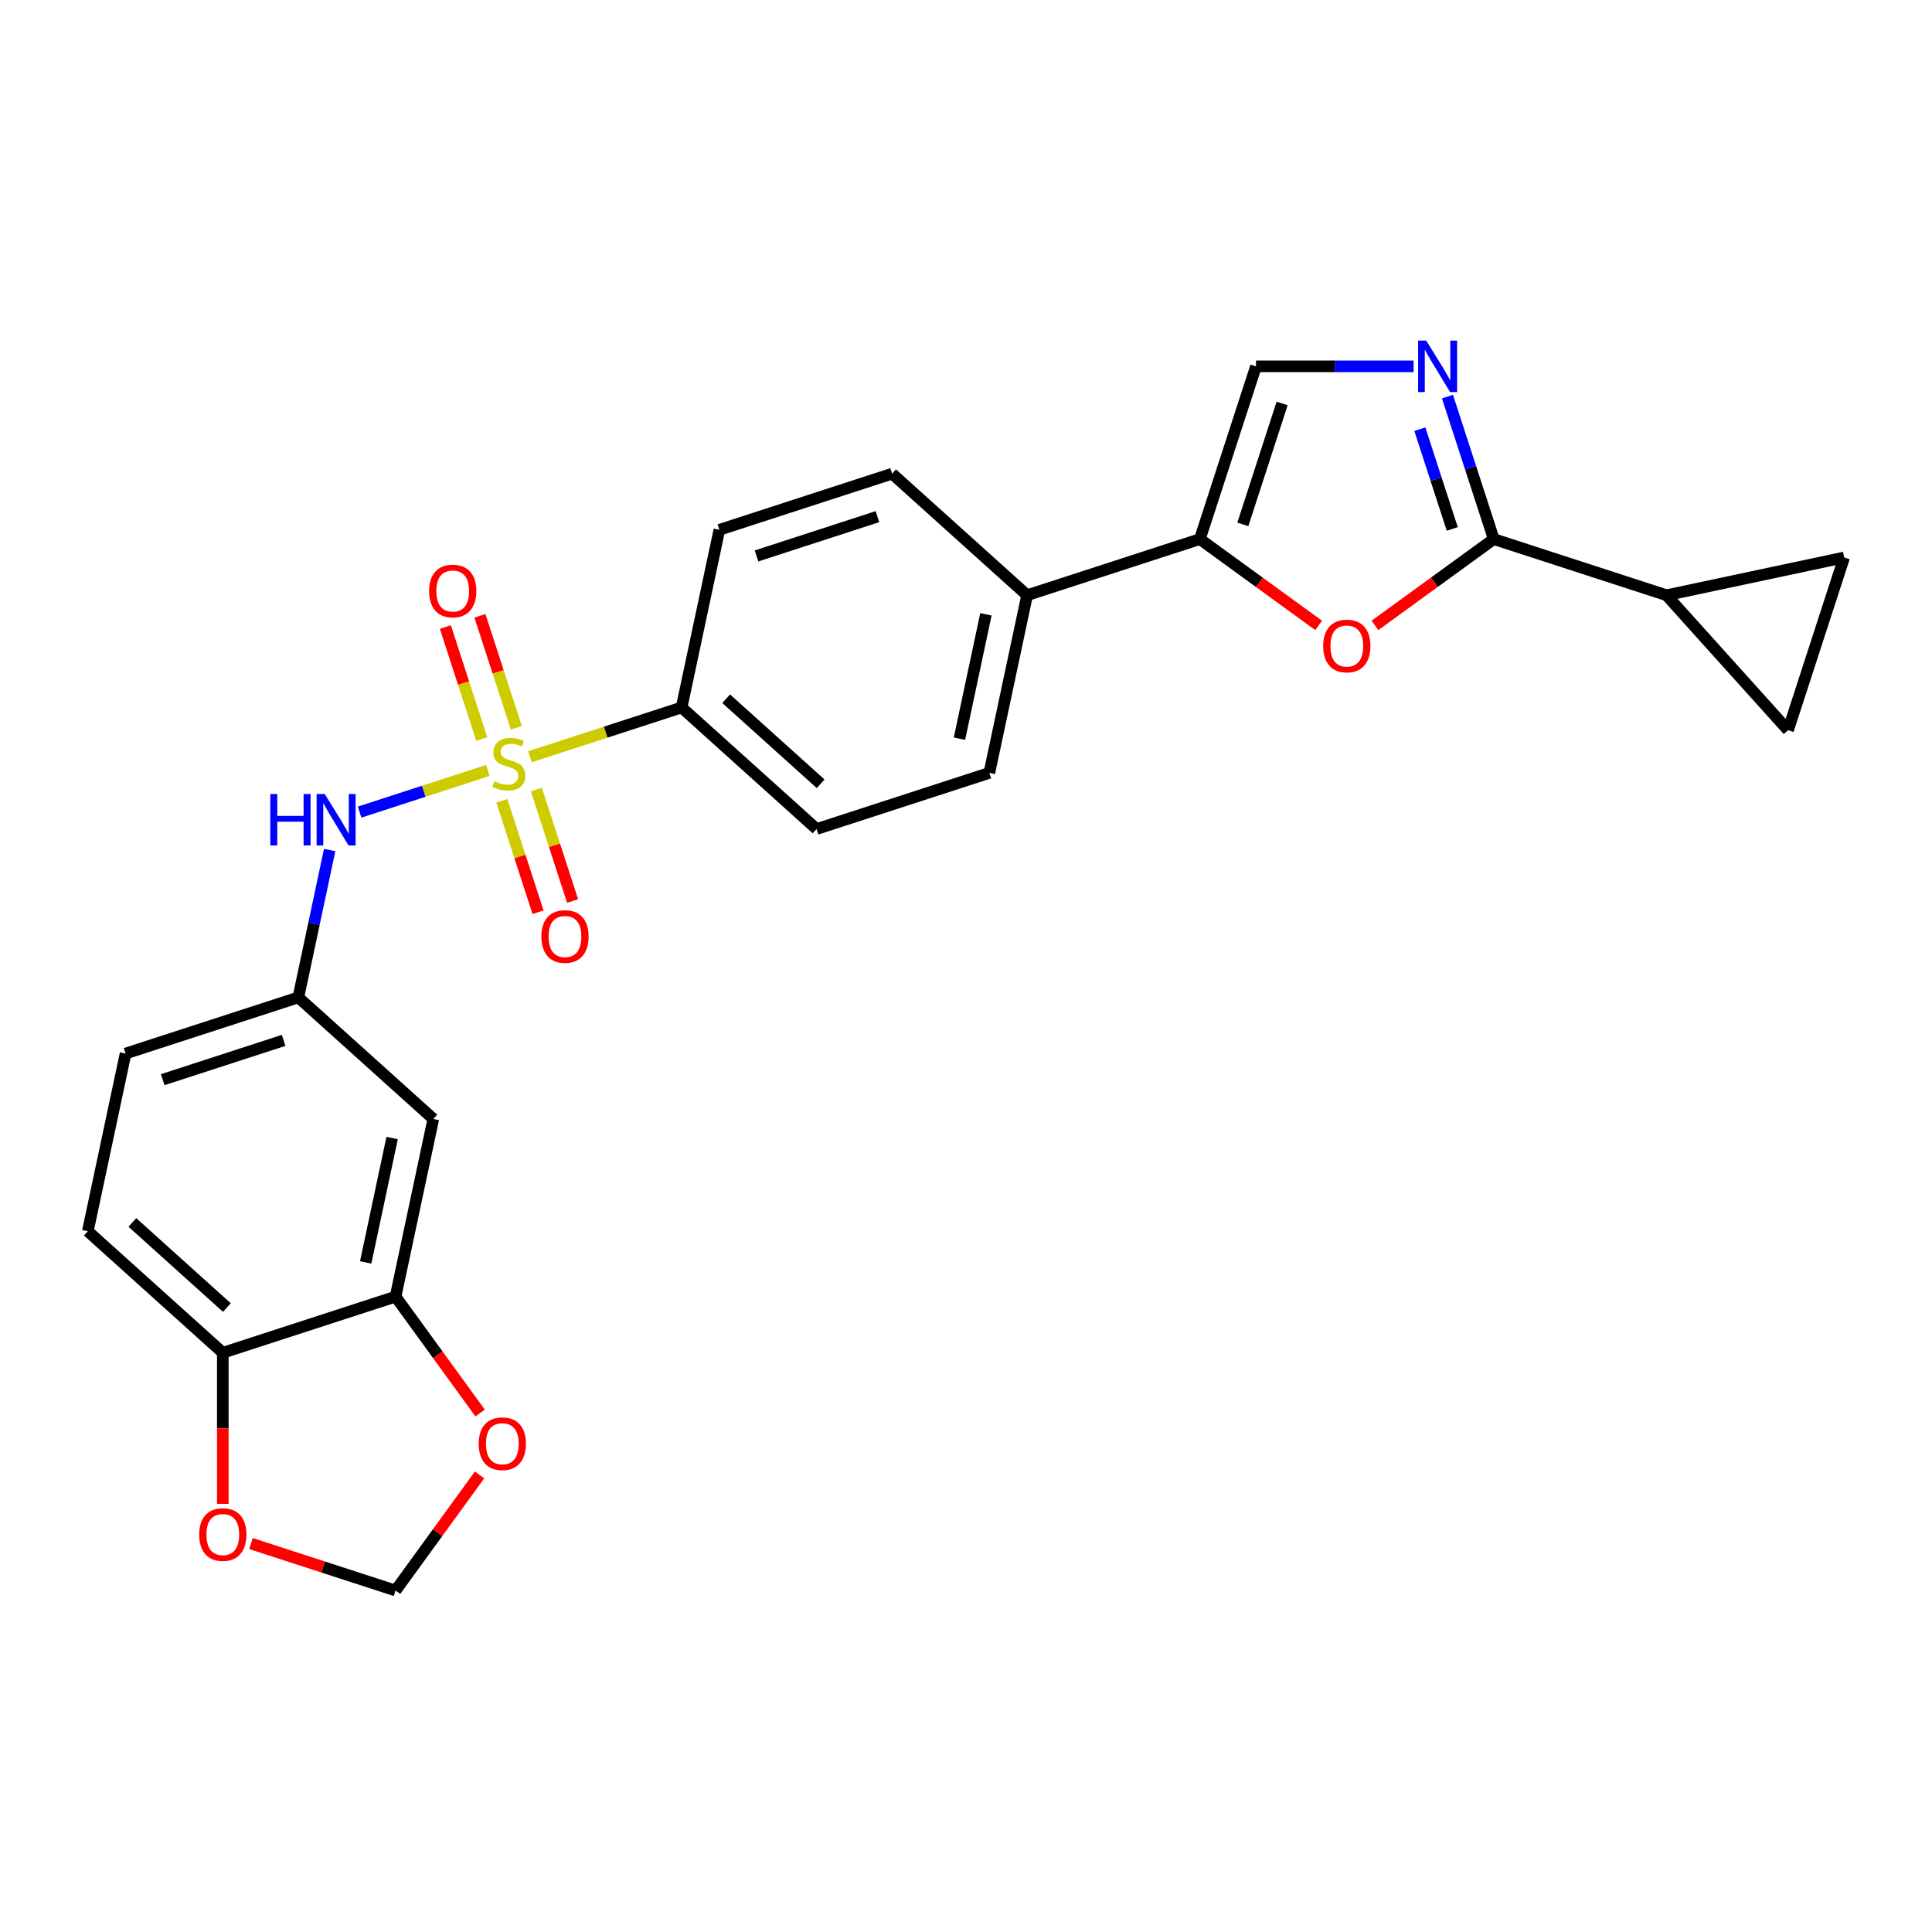 <?xml version='1.0' encoding='iso-8859-1'?>
<svg version='1.1' baseProfile='full'
              xmlns='http://www.w3.org/2000/svg'
                      xmlns:rdkit='http://www.rdkit.org/xml'
                      xmlns:xlink='http://www.w3.org/1999/xlink'
                  xml:space='preserve'
width='1000px' height='1000px' viewBox='0 0 1000 1000'>
<!-- END OF HEADER -->
<rect style='opacity:1.0;fill:#FFFFFF;stroke:none' width='1000' height='1000' x='0' y='0'> </rect>
<path class='bond-4' d='M 252.493,398.782 L 219.31,409.564' style='fill:none;fill-rule:evenodd;stroke:#CCCC00;stroke-width:6px;stroke-linecap:butt;stroke-linejoin:miter;stroke-opacity:1' />
<path class='bond-4' d='M 219.31,409.564 L 186.127,420.346' style='fill:none;fill-rule:evenodd;stroke:#0000FF;stroke-width:6px;stroke-linecap:butt;stroke-linejoin:miter;stroke-opacity:1' />
<path class='bond-7' d='M 274.268,391.707 L 313.532,378.949' style='fill:none;fill-rule:evenodd;stroke:#CCCC00;stroke-width:6px;stroke-linecap:butt;stroke-linejoin:miter;stroke-opacity:1' />
<path class='bond-7' d='M 313.532,378.949 L 352.796,366.191' style='fill:none;fill-rule:evenodd;stroke:#000000;stroke-width:6px;stroke-linecap:butt;stroke-linejoin:miter;stroke-opacity:1' />
<path class='bond-11' d='M 259.748,414.49 L 269.121,443.336' style='fill:none;fill-rule:evenodd;stroke:#CCCC00;stroke-width:6px;stroke-linecap:butt;stroke-linejoin:miter;stroke-opacity:1' />
<path class='bond-11' d='M 269.121,443.336 L 278.493,472.181' style='fill:none;fill-rule:evenodd;stroke:#FF0000;stroke-width:6px;stroke-linecap:butt;stroke-linejoin:miter;stroke-opacity:1' />
<path class='bond-11' d='M 277.631,408.679 L 287.004,437.525' style='fill:none;fill-rule:evenodd;stroke:#CCCC00;stroke-width:6px;stroke-linecap:butt;stroke-linejoin:miter;stroke-opacity:1' />
<path class='bond-11' d='M 287.004,437.525 L 296.377,466.371' style='fill:none;fill-rule:evenodd;stroke:#FF0000;stroke-width:6px;stroke-linecap:butt;stroke-linejoin:miter;stroke-opacity:1' />
<path class='bond-12' d='M 267.245,376.713 L 257.827,347.727' style='fill:none;fill-rule:evenodd;stroke:#CCCC00;stroke-width:6px;stroke-linecap:butt;stroke-linejoin:miter;stroke-opacity:1' />
<path class='bond-12' d='M 257.827,347.727 L 248.408,318.74' style='fill:none;fill-rule:evenodd;stroke:#FF0000;stroke-width:6px;stroke-linecap:butt;stroke-linejoin:miter;stroke-opacity:1' />
<path class='bond-12' d='M 249.362,382.524 L 239.944,353.537' style='fill:none;fill-rule:evenodd;stroke:#CCCC00;stroke-width:6px;stroke-linecap:butt;stroke-linejoin:miter;stroke-opacity:1' />
<path class='bond-12' d='M 239.944,353.537 L 230.525,324.551' style='fill:none;fill-rule:evenodd;stroke:#FF0000;stroke-width:6px;stroke-linecap:butt;stroke-linejoin:miter;stroke-opacity:1' />
<path class='bond-0' d='M 773.167,279.033 L 742.422,301.37' style='fill:none;fill-rule:evenodd;stroke:#000000;stroke-width:6px;stroke-linecap:butt;stroke-linejoin:miter;stroke-opacity:1' />
<path class='bond-0' d='M 742.422,301.37 L 711.678,323.707' style='fill:none;fill-rule:evenodd;stroke:#FF0000;stroke-width:6px;stroke-linecap:butt;stroke-linejoin:miter;stroke-opacity:1' />
<path class='bond-5' d='M 773.167,279.033 L 862.583,308.086' style='fill:none;fill-rule:evenodd;stroke:#000000;stroke-width:6px;stroke-linecap:butt;stroke-linejoin:miter;stroke-opacity:1' />
<path class='bond-29' d='M 773.167,279.033 L 761.185,242.156' style='fill:none;fill-rule:evenodd;stroke:#000000;stroke-width:6px;stroke-linecap:butt;stroke-linejoin:miter;stroke-opacity:1' />
<path class='bond-29' d='M 761.185,242.156 L 749.203,205.28' style='fill:none;fill-rule:evenodd;stroke:#0000FF;stroke-width:6px;stroke-linecap:butt;stroke-linejoin:miter;stroke-opacity:1' />
<path class='bond-29' d='M 751.689,273.78 L 743.302,247.967' style='fill:none;fill-rule:evenodd;stroke:#000000;stroke-width:6px;stroke-linecap:butt;stroke-linejoin:miter;stroke-opacity:1' />
<path class='bond-29' d='M 743.302,247.967 L 734.915,222.154' style='fill:none;fill-rule:evenodd;stroke:#0000FF;stroke-width:6px;stroke-linecap:butt;stroke-linejoin:miter;stroke-opacity:1' />
<path class='bond-1' d='M 731.666,189.617 L 690.881,189.617' style='fill:none;fill-rule:evenodd;stroke:#0000FF;stroke-width:6px;stroke-linecap:butt;stroke-linejoin:miter;stroke-opacity:1' />
<path class='bond-1' d='M 690.881,189.617 L 650.097,189.617' style='fill:none;fill-rule:evenodd;stroke:#000000;stroke-width:6px;stroke-linecap:butt;stroke-linejoin:miter;stroke-opacity:1' />
<path class='bond-2' d='M 682.533,323.707 L 651.788,301.37' style='fill:none;fill-rule:evenodd;stroke:#FF0000;stroke-width:6px;stroke-linecap:butt;stroke-linejoin:miter;stroke-opacity:1' />
<path class='bond-2' d='M 651.788,301.37 L 621.044,279.033' style='fill:none;fill-rule:evenodd;stroke:#000000;stroke-width:6px;stroke-linecap:butt;stroke-linejoin:miter;stroke-opacity:1' />
<path class='bond-3' d='M 621.044,279.033 L 531.628,308.086' style='fill:none;fill-rule:evenodd;stroke:#000000;stroke-width:6px;stroke-linecap:butt;stroke-linejoin:miter;stroke-opacity:1' />
<path class='bond-6' d='M 621.044,279.033 L 650.097,189.617' style='fill:none;fill-rule:evenodd;stroke:#000000;stroke-width:6px;stroke-linecap:butt;stroke-linejoin:miter;stroke-opacity:1' />
<path class='bond-6' d='M 643.285,271.431 L 663.622,208.84' style='fill:none;fill-rule:evenodd;stroke:#000000;stroke-width:6px;stroke-linecap:butt;stroke-linejoin:miter;stroke-opacity:1' />
<path class='bond-16' d='M 170.636,439.961 L 162.527,478.11' style='fill:none;fill-rule:evenodd;stroke:#0000FF;stroke-width:6px;stroke-linecap:butt;stroke-linejoin:miter;stroke-opacity:1' />
<path class='bond-16' d='M 162.527,478.11 L 154.418,516.26' style='fill:none;fill-rule:evenodd;stroke:#000000;stroke-width:6px;stroke-linecap:butt;stroke-linejoin:miter;stroke-opacity:1' />
<path class='bond-8' d='M 862.583,308.086 L 954.545,288.538' style='fill:none;fill-rule:evenodd;stroke:#000000;stroke-width:6px;stroke-linecap:butt;stroke-linejoin:miter;stroke-opacity:1' />
<path class='bond-9' d='M 862.583,308.086 L 925.493,377.954' style='fill:none;fill-rule:evenodd;stroke:#000000;stroke-width:6px;stroke-linecap:butt;stroke-linejoin:miter;stroke-opacity:1' />
<path class='bond-20' d='M 352.796,366.191 L 422.665,429.101' style='fill:none;fill-rule:evenodd;stroke:#000000;stroke-width:6px;stroke-linecap:butt;stroke-linejoin:miter;stroke-opacity:1' />
<path class='bond-20' d='M 375.859,361.654 L 424.767,405.691' style='fill:none;fill-rule:evenodd;stroke:#000000;stroke-width:6px;stroke-linecap:butt;stroke-linejoin:miter;stroke-opacity:1' />
<path class='bond-21' d='M 352.796,366.191 L 372.344,274.229' style='fill:none;fill-rule:evenodd;stroke:#000000;stroke-width:6px;stroke-linecap:butt;stroke-linejoin:miter;stroke-opacity:1' />
<path class='bond-30' d='M 954.545,288.538 L 925.493,377.954' style='fill:none;fill-rule:evenodd;stroke:#000000;stroke-width:6px;stroke-linecap:butt;stroke-linejoin:miter;stroke-opacity:1' />
<path class='bond-10' d='M 204.739,671.133 L 224.286,579.17' style='fill:none;fill-rule:evenodd;stroke:#000000;stroke-width:6px;stroke-linecap:butt;stroke-linejoin:miter;stroke-opacity:1' />
<path class='bond-10' d='M 189.278,653.429 L 202.961,589.055' style='fill:none;fill-rule:evenodd;stroke:#000000;stroke-width:6px;stroke-linecap:butt;stroke-linejoin:miter;stroke-opacity:1' />
<path class='bond-17' d='M 204.739,671.133 L 226.625,701.257' style='fill:none;fill-rule:evenodd;stroke:#000000;stroke-width:6px;stroke-linecap:butt;stroke-linejoin:miter;stroke-opacity:1' />
<path class='bond-17' d='M 226.625,701.257 L 248.511,731.381' style='fill:none;fill-rule:evenodd;stroke:#FF0000;stroke-width:6px;stroke-linecap:butt;stroke-linejoin:miter;stroke-opacity:1' />
<path class='bond-27' d='M 204.739,671.133 L 115.323,700.186' style='fill:none;fill-rule:evenodd;stroke:#000000;stroke-width:6px;stroke-linecap:butt;stroke-linejoin:miter;stroke-opacity:1' />
<path class='bond-13' d='M 224.286,579.17 L 154.418,516.26' style='fill:none;fill-rule:evenodd;stroke:#000000;stroke-width:6px;stroke-linecap:butt;stroke-linejoin:miter;stroke-opacity:1' />
<path class='bond-14' d='M 531.628,308.086 L 461.759,245.176' style='fill:none;fill-rule:evenodd;stroke:#000000;stroke-width:6px;stroke-linecap:butt;stroke-linejoin:miter;stroke-opacity:1' />
<path class='bond-26' d='M 531.628,308.086 L 512.081,400.048' style='fill:none;fill-rule:evenodd;stroke:#000000;stroke-width:6px;stroke-linecap:butt;stroke-linejoin:miter;stroke-opacity:1' />
<path class='bond-26' d='M 510.303,317.97 L 496.62,382.344' style='fill:none;fill-rule:evenodd;stroke:#000000;stroke-width:6px;stroke-linecap:butt;stroke-linejoin:miter;stroke-opacity:1' />
<path class='bond-15' d='M 115.323,700.186 L 45.455,637.276' style='fill:none;fill-rule:evenodd;stroke:#000000;stroke-width:6px;stroke-linecap:butt;stroke-linejoin:miter;stroke-opacity:1' />
<path class='bond-15' d='M 117.425,676.776 L 68.517,632.739' style='fill:none;fill-rule:evenodd;stroke:#000000;stroke-width:6px;stroke-linecap:butt;stroke-linejoin:miter;stroke-opacity:1' />
<path class='bond-18' d='M 115.323,700.186 L 115.323,739.287' style='fill:none;fill-rule:evenodd;stroke:#000000;stroke-width:6px;stroke-linecap:butt;stroke-linejoin:miter;stroke-opacity:1' />
<path class='bond-18' d='M 115.323,739.287 L 115.323,778.389' style='fill:none;fill-rule:evenodd;stroke:#FF0000;stroke-width:6px;stroke-linecap:butt;stroke-linejoin:miter;stroke-opacity:1' />
<path class='bond-25' d='M 154.418,516.26 L 65.002,545.313' style='fill:none;fill-rule:evenodd;stroke:#000000;stroke-width:6px;stroke-linecap:butt;stroke-linejoin:miter;stroke-opacity:1' />
<path class='bond-25' d='M 146.816,538.501 L 84.225,558.838' style='fill:none;fill-rule:evenodd;stroke:#000000;stroke-width:6px;stroke-linecap:butt;stroke-linejoin:miter;stroke-opacity:1' />
<path class='bond-19' d='M 248.211,763.422 L 226.475,793.339' style='fill:none;fill-rule:evenodd;stroke:#FF0000;stroke-width:6px;stroke-linecap:butt;stroke-linejoin:miter;stroke-opacity:1' />
<path class='bond-19' d='M 226.475,793.339 L 204.739,823.256' style='fill:none;fill-rule:evenodd;stroke:#000000;stroke-width:6px;stroke-linecap:butt;stroke-linejoin:miter;stroke-opacity:1' />
<path class='bond-28' d='M 129.896,798.938 L 167.317,811.097' style='fill:none;fill-rule:evenodd;stroke:#FF0000;stroke-width:6px;stroke-linecap:butt;stroke-linejoin:miter;stroke-opacity:1' />
<path class='bond-28' d='M 167.317,811.097 L 204.739,823.256' style='fill:none;fill-rule:evenodd;stroke:#000000;stroke-width:6px;stroke-linecap:butt;stroke-linejoin:miter;stroke-opacity:1' />
<path class='bond-22' d='M 422.665,429.101 L 512.081,400.048' style='fill:none;fill-rule:evenodd;stroke:#000000;stroke-width:6px;stroke-linecap:butt;stroke-linejoin:miter;stroke-opacity:1' />
<path class='bond-23' d='M 372.344,274.229 L 461.759,245.176' style='fill:none;fill-rule:evenodd;stroke:#000000;stroke-width:6px;stroke-linecap:butt;stroke-linejoin:miter;stroke-opacity:1' />
<path class='bond-23' d='M 391.567,287.754 L 454.158,267.417' style='fill:none;fill-rule:evenodd;stroke:#000000;stroke-width:6px;stroke-linecap:butt;stroke-linejoin:miter;stroke-opacity:1' />
<path class='bond-24' d='M 45.455,637.276 L 65.002,545.313' style='fill:none;fill-rule:evenodd;stroke:#000000;stroke-width:6px;stroke-linecap:butt;stroke-linejoin:miter;stroke-opacity:1' />
<path  class='atom-0' d='M 255.859 404.383
Q 256.16 404.496, 257.401 405.022
Q 258.642 405.549, 259.996 405.887
Q 261.387 406.188, 262.741 406.188
Q 265.261 406.188, 266.728 404.985
Q 268.194 403.744, 268.194 401.6
Q 268.194 400.133, 267.442 399.231
Q 266.728 398.328, 265.599 397.839
Q 264.471 397.35, 262.591 396.786
Q 260.222 396.072, 258.793 395.395
Q 257.401 394.718, 256.386 393.289
Q 255.408 391.86, 255.408 389.453
Q 255.408 386.106, 257.664 384.037
Q 259.958 381.969, 264.471 381.969
Q 267.555 381.969, 271.052 383.436
L 270.188 386.332
Q 266.991 385.015, 264.584 385.015
Q 261.989 385.015, 260.56 386.106
Q 259.131 387.159, 259.169 389.002
Q 259.169 390.431, 259.883 391.296
Q 260.635 392.161, 261.688 392.649
Q 262.779 393.138, 264.584 393.702
Q 266.991 394.455, 268.42 395.207
Q 269.849 395.959, 270.864 397.501
Q 271.917 399.005, 271.917 401.6
Q 271.917 405.285, 269.435 407.279
Q 266.991 409.234, 262.892 409.234
Q 260.523 409.234, 258.717 408.708
Q 256.95 408.219, 254.844 407.354
L 255.859 404.383
' fill='#CCCC00'/>
<path  class='atom-2' d='M 738.228 176.304
L 746.953 190.407
Q 747.818 191.798, 749.21 194.318
Q 750.601 196.837, 750.676 196.988
L 750.676 176.304
L 754.211 176.304
L 754.211 202.93
L 750.564 202.93
L 741.199 187.511
Q 740.109 185.706, 738.943 183.637
Q 737.815 181.569, 737.476 180.93
L 737.476 202.93
L 734.016 202.93
L 734.016 176.304
L 738.228 176.304
' fill='#0000FF'/>
<path  class='atom-3' d='M 684.883 334.37
Q 684.883 327.977, 688.042 324.404
Q 691.201 320.831, 697.105 320.831
Q 703.01 320.831, 706.169 324.404
Q 709.328 327.977, 709.328 334.37
Q 709.328 340.838, 706.131 344.524
Q 702.934 348.172, 697.105 348.172
Q 691.239 348.172, 688.042 344.524
Q 684.883 340.876, 684.883 334.37
M 697.105 345.163
Q 701.167 345.163, 703.348 342.455
Q 705.567 339.71, 705.567 334.37
Q 705.567 329.142, 703.348 326.51
Q 701.167 323.84, 697.105 323.84
Q 693.044 323.84, 690.825 326.472
Q 688.644 329.105, 688.644 334.37
Q 688.644 339.748, 690.825 342.455
Q 693.044 345.163, 697.105 345.163
' fill='#FF0000'/>
<path  class='atom-5' d='M 139.912 410.984
L 143.522 410.984
L 143.522 422.304
L 157.136 422.304
L 157.136 410.984
L 160.746 410.984
L 160.746 437.61
L 157.136 437.61
L 157.136 425.313
L 143.522 425.313
L 143.522 437.61
L 139.912 437.61
L 139.912 410.984
' fill='#0000FF'/>
<path  class='atom-5' d='M 168.079 410.984
L 176.804 425.087
Q 177.669 426.478, 179.061 428.998
Q 180.452 431.518, 180.527 431.668
L 180.527 410.984
L 184.062 410.984
L 184.062 437.61
L 180.414 437.61
L 171.05 422.191
Q 169.96 420.386, 168.794 418.318
Q 167.666 416.249, 167.327 415.61
L 167.327 437.61
L 163.867 437.61
L 163.867 410.984
L 168.079 410.984
' fill='#0000FF'/>
<path  class='atom-12' d='M 280.211 484.735
Q 280.211 478.342, 283.37 474.769
Q 286.529 471.197, 292.434 471.197
Q 298.338 471.197, 301.497 474.769
Q 304.656 478.342, 304.656 484.735
Q 304.656 491.204, 301.459 494.889
Q 298.263 498.537, 292.434 498.537
Q 286.567 498.537, 283.37 494.889
Q 280.211 491.241, 280.211 484.735
M 292.434 495.529
Q 296.495 495.529, 298.676 492.821
Q 300.895 490.076, 300.895 484.735
Q 300.895 479.508, 298.676 476.875
Q 296.495 474.205, 292.434 474.205
Q 288.372 474.205, 286.153 476.838
Q 283.972 479.47, 283.972 484.735
Q 283.972 490.113, 286.153 492.821
Q 288.372 495.529, 292.434 495.529
' fill='#FF0000'/>
<path  class='atom-13' d='M 222.105 305.904
Q 222.105 299.511, 225.264 295.938
Q 228.423 292.365, 234.328 292.365
Q 240.232 292.365, 243.391 295.938
Q 246.55 299.511, 246.55 305.904
Q 246.55 312.372, 243.353 316.058
Q 240.157 319.706, 234.328 319.706
Q 228.461 319.706, 225.264 316.058
Q 222.105 312.41, 222.105 305.904
M 234.328 316.697
Q 238.389 316.697, 240.57 313.989
Q 242.789 311.244, 242.789 305.904
Q 242.789 300.676, 240.57 298.044
Q 238.389 295.374, 234.328 295.374
Q 230.266 295.374, 228.047 298.006
Q 225.866 300.639, 225.866 305.904
Q 225.866 311.282, 228.047 313.989
Q 230.266 316.697, 234.328 316.697
' fill='#FF0000'/>
<path  class='atom-18' d='M 247.779 747.27
Q 247.779 740.876, 250.937 737.304
Q 254.096 733.731, 260.001 733.731
Q 265.905 733.731, 269.064 737.304
Q 272.223 740.876, 272.223 747.27
Q 272.223 753.738, 269.026 757.423
Q 265.83 761.071, 260.001 761.071
Q 254.134 761.071, 250.937 757.423
Q 247.779 753.776, 247.779 747.27
M 260.001 758.063
Q 264.062 758.063, 266.244 755.355
Q 268.462 752.61, 268.462 747.27
Q 268.462 742.042, 266.244 739.41
Q 264.062 736.74, 260.001 736.74
Q 255.939 736.74, 253.72 739.372
Q 251.539 742.005, 251.539 747.27
Q 251.539 752.647, 253.72 755.355
Q 255.939 758.063, 260.001 758.063
' fill='#FF0000'/>
<path  class='atom-19' d='M 103.101 794.278
Q 103.101 787.885, 106.26 784.312
Q 109.419 780.74, 115.323 780.74
Q 121.227 780.74, 124.386 784.312
Q 127.545 787.885, 127.545 794.278
Q 127.545 800.747, 124.349 804.432
Q 121.152 808.08, 115.323 808.08
Q 109.456 808.08, 106.26 804.432
Q 103.101 800.784, 103.101 794.278
M 115.323 805.071
Q 119.385 805.071, 121.566 802.364
Q 123.785 799.618, 123.785 794.278
Q 123.785 789.051, 121.566 786.418
Q 119.385 783.748, 115.323 783.748
Q 111.261 783.748, 109.043 786.381
Q 106.861 789.013, 106.861 794.278
Q 106.861 799.656, 109.043 802.364
Q 111.261 805.071, 115.323 805.071
' fill='#FF0000'/>
</svg>
